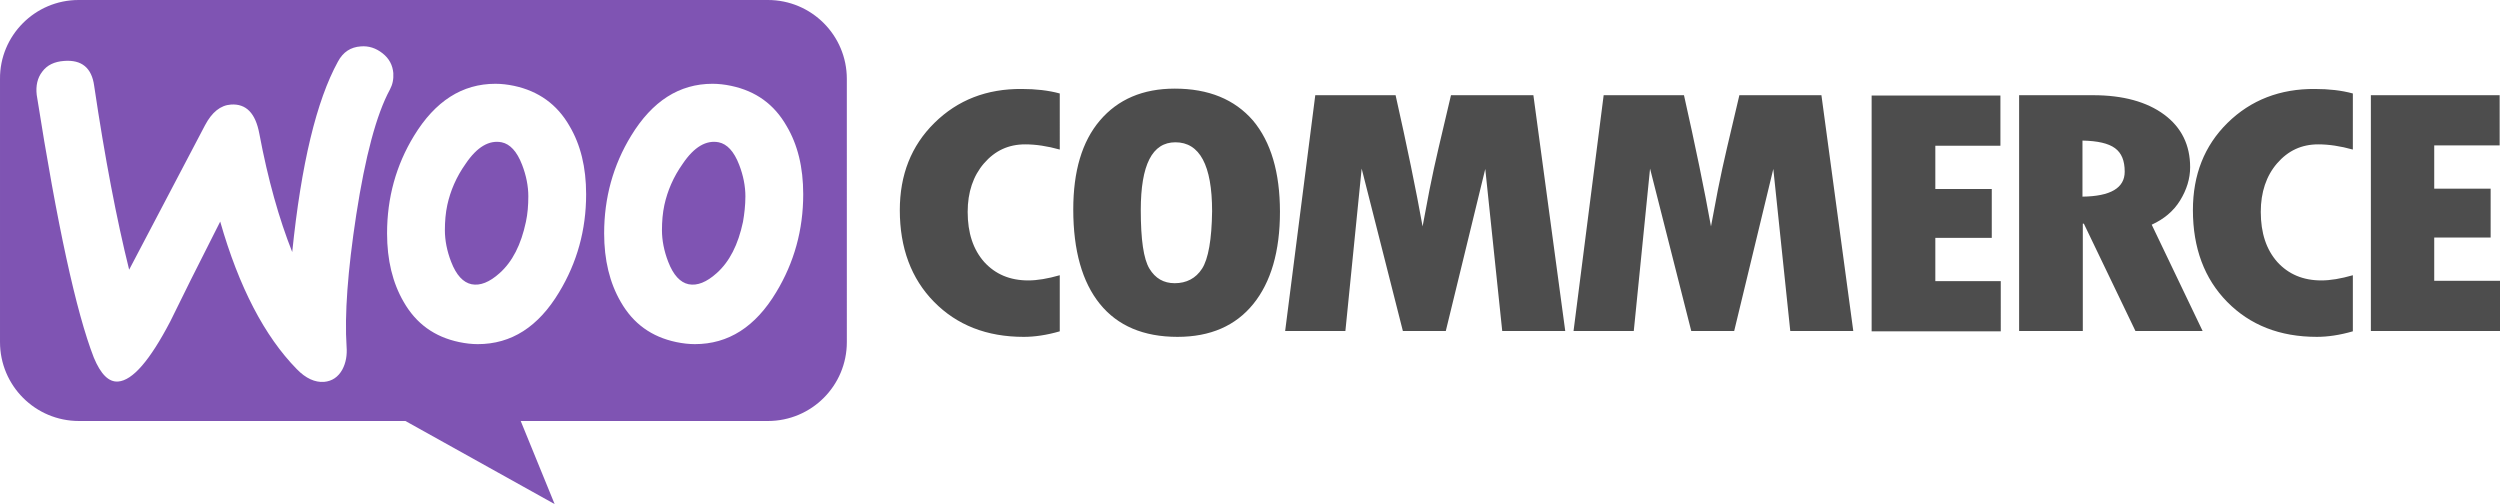 <?xml version="1.0" encoding="UTF-8" standalone="no"?>
<!-- Uploaded to: SVG Repo, www.svgrepo.com, Generator: SVG Repo Mixer Tools -->

<svg
   width="800.001"
   height="161.307"
   viewBox="0 -204 512 103.236"
   version="1.1"
   preserveAspectRatio="xMidYMid"
   id="svg2"
   sodipodi:docname="woocommerce.svg"
   inkscape:version="1.4 (1:1.4+202410161351+e7c3feb100)"
   xmlns:inkscape="http://www.inkscape.org/namespaces/inkscape"
   xmlns:sodipodi="http://sodipodi.sourceforge.net/DTD/sodipodi-0.dtd"
   xmlns="http://www.w3.org/2000/svg"
   xmlns:svg="http://www.w3.org/2000/svg">
  <sodipodi:namedview
     id="namedview1"
     pagecolor="#ffffff"
     bordercolor="#000000"
     borderopacity="0.25"
     inkscape:showpageshadow="2"
     inkscape:pageopacity="0.0"
     inkscape:pagecheckerboard="0"
     inkscape:deskcolor="#d1d1d1"
     inkscape:zoom="1.0164651"
     inkscape:cx="566.66974"
     inkscape:cy="-9.3461156"
     inkscape:window-width="1854"
     inkscape:window-height="1043"
     inkscape:window-x="0"
     inkscape:window-y="0"
     inkscape:window-maximized="1"
     inkscape:current-layer="svg2" />
  <defs
     id="defs2" />
  <g
     fill-rule="evenodd"
     id="g2"
     transform="translate(0,-204)">
    <path
       d="M 157.267,0 H 16.096 C 7.162,0 -0.07,7.303 5.0945756e-4,16.166 v 53.887 c 0,8.934 7.233,16.166 16.167,16.166 h 66.862 l 30.56,17.017 -6.949,-17.017 h 50.625 c 8.934,0 16.166,-7.232 16.166,-16.166 V 16.166 C 173.433,7.232 166.201,0 157.267,0 Z M 13.119,12.479 c -1.985,0.142 -3.474,0.851 -4.467,2.198 -0.993,1.276 -1.347,2.907 -1.134,4.751 4.183,26.589 8.083,44.528 11.699,53.816 1.418,3.403 3.049,5.034 4.963,4.893 2.978,-0.213 6.523,-4.325 10.707,-12.337 2.198,-4.538 5.601,-11.345 10.21,-20.421 3.829,13.401 9.075,23.47 15.67,30.205 1.844,1.914 3.758,2.765 5.601,2.623 1.631,-0.142 2.907,-0.993 3.758,-2.553 0.709,-1.347 0.993,-2.907 0.851,-4.68 -0.425,-6.452 0.213,-15.457 1.985,-27.014 1.843,-11.912 4.112,-20.491 6.878,-25.596 0.567,-1.064 0.78,-2.127 0.709,-3.403 -0.142,-1.631 -0.851,-2.978 -2.198,-4.042 -1.347,-1.064 -2.836,-1.56 -4.467,-1.418 -2.056,0.142 -3.616,1.134 -4.68,3.12 -4.396,8.012 -7.516,20.988 -9.359,38.997 -2.695,-6.807 -4.964,-14.819 -6.736,-24.249 -0.78,-4.183 -2.694,-6.169 -5.814,-5.956 -2.127,0.142 -3.9,1.56 -5.318,4.254 L 26.449,55.234 C 23.896,44.953 21.485,32.403 19.287,17.584 18.791,13.897 16.735,12.195 13.119,12.479 Z m 136.632,5.105 c 5.034,1.064 8.792,3.758 11.345,8.225 2.269,3.829 3.403,8.438 3.403,13.968 0,7.303 -1.843,13.968 -5.531,20.066 -4.254,7.091 -9.785,10.636 -16.662,10.636 -1.205,0 -2.482,-0.142 -3.829,-0.425 -5.034,-1.063 -8.792,-3.758 -11.345,-8.225 -2.269,-3.9 -3.403,-8.579 -3.403,-14.039 0,-7.303 1.844,-13.968 5.531,-19.995 4.325,-7.09 9.856,-10.636 16.663,-10.636 1.205,0 2.482,0.142 3.829,0.425 z m -2.978,38.359 c 2.623,-2.34 4.396,-5.814 5.389,-10.494 0.284,-1.631 0.496,-3.403 0.496,-5.247 0,-2.056 -0.425,-4.254 -1.276,-6.452 -1.063,-2.765 -2.482,-4.254 -4.183,-4.609 -2.552,-0.496 -5.034,0.922 -7.374,4.396 -1.914,2.694 -3.12,5.531 -3.758,8.438 -0.355,1.631 -0.497,3.404 -0.497,5.176 0,2.056 0.425,4.254 1.276,6.452 1.064,2.765 2.482,4.254 4.183,4.609 1.773,0.354 3.687,-0.425 5.743,-2.269 z m -30.135,-30.134 c -2.553,-4.467 -6.381,-7.161 -11.345,-8.225 -1.348,-0.284 -2.623,-0.425 -3.829,-0.425 -6.806,0 -12.337,3.545 -16.662,10.636 -3.687,6.027 -5.531,12.692 -5.531,19.995 0,5.46 1.135,10.139 3.403,14.039 2.553,4.467 6.311,7.161 11.345,8.225 1.347,0.284 2.623,0.425 3.829,0.425 6.878,0 12.408,-3.545 16.662,-10.636 3.687,-6.098 5.53,-12.763 5.53,-20.066 0,-5.531 -1.135,-10.139 -3.403,-13.968 z m -8.934,19.64 c -0.992,4.68 -2.765,8.154 -5.389,10.494 -2.056,1.844 -3.97,2.623 -5.743,2.269 -1.702,-0.355 -3.12,-1.844 -4.183,-4.609 -0.851,-2.198 -1.276,-4.396 -1.276,-6.452 0,-1.773 0.142,-3.545 0.497,-5.176 0.638,-2.907 1.843,-5.743 3.758,-8.438 2.34,-3.474 4.822,-4.892 7.374,-4.396 1.702,0.355 3.12,1.844 4.183,4.609 0.851,2.198 1.276,4.396 1.276,6.452 0,1.844 -0.142,3.616 -0.497,5.247 z"
       fill="#7f54b3"
       id="path1" />
    <path
       d="m 191.372,25.171 c -4.751,4.68 -7.091,10.636 -7.091,17.868 0,7.729 2.34,14.039 7.02,18.79 4.68,4.751 10.777,7.161 18.364,7.161 2.198,0 4.68,-0.354 7.374,-1.135 V 56.368 c -2.482,0.709 -4.609,1.064 -6.453,1.064 -3.758,0 -6.736,-1.276 -9.005,-3.758 -2.269,-2.553 -3.403,-5.956 -3.403,-10.281 0,-4.042 1.135,-7.374 3.333,-9.927 2.269,-2.623 5.034,-3.9 8.438,-3.9 2.198,0 4.538,0.355 7.091,1.064 V 19.144 c -2.34,-0.638 -4.963,-0.922 -7.729,-0.922 -7.232,-0.071 -13.188,2.269 -17.939,6.949 z m 49.208,-7.02 c -6.523,0 -11.628,2.198 -15.316,6.523 -3.687,4.325 -5.459,10.423 -5.459,18.222 0,8.438 1.843,14.89 5.459,19.357 3.616,4.467 8.934,6.736 15.883,6.736 6.736,0 11.911,-2.269 15.528,-6.736 3.616,-4.467 5.46,-10.777 5.46,-18.861 0,-8.083 -1.844,-14.323 -5.531,-18.719 -3.758,-4.325 -9.076,-6.523 -16.024,-6.523 z m 5.601,36.87 c -1.276,1.985 -3.191,2.978 -5.601,2.978 -2.269,0 -3.971,-0.993 -5.176,-2.978 -1.205,-1.985 -1.773,-5.956 -1.773,-11.983 0,-9.288 2.34,-13.897 7.091,-13.897 4.963,0 7.516,4.68 7.516,14.11 -0.071,5.814 -0.78,9.785 -2.056,11.77 z m 50.98,-35.523 -2.553,10.848 c -0.638,2.765 -1.276,5.601 -1.843,8.508 l -1.418,7.516 c -1.347,-7.516 -3.191,-16.45 -5.53,-26.873 h -16.45 l -6.169,48.286 h 12.337 l 3.333,-33.254 8.438,33.254 h 8.792 l 8.083,-33.183 3.474,33.183 h 12.905 l -6.523,-48.286 z m 59.063,0 -2.552,10.848 c -0.638,2.765 -1.276,5.601 -1.844,8.508 l -1.418,7.516 c -1.347,-7.516 -3.191,-16.45 -5.531,-26.873 h -16.45 l -6.168,48.286 h 12.337 l 3.333,-33.254 8.438,33.254 h 8.792 l 8.012,-33.183 3.474,33.183 h 12.905 L 373.028,19.498 Z m 40.132,29.213 h 11.558 v -9.998 h -11.558 v -8.863 h 13.33 V 19.569 h -26.376 v 48.286 h 26.447 V 57.574 h -13.401 z m 50.129,-7.658 c 1.348,-2.198 2.056,-4.467 2.056,-6.807 0,-4.538 -1.773,-8.154 -5.318,-10.777 -3.545,-2.623 -8.438,-3.971 -14.535,-3.971 h -15.174 v 48.286 h 13.046 V 45.804 h 0.213 l 10.564,21.98 H 451.094 L 440.671,46.017 c 2.482,-1.134 4.467,-2.765 5.814,-4.963 z M 426.49,40.273 V 28.787 c 3.12,0.071 5.318,0.567 6.665,1.56 1.347,0.993 1.985,2.553 1.985,4.821 0,3.332 -2.907,5.034 -8.65,5.105 z m 29.707,-15.103 c -4.749,4.68 -7.089,10.636 -7.089,17.868 0,7.729 2.34,14.039 7.021,18.79 4.68,4.751 10.775,7.161 18.364,7.161 2.198,0 4.681,-0.354 7.372,-1.135 V 56.368 c -2.478,0.709 -4.608,1.064 -6.452,1.064 -3.756,0 -6.733,-1.276 -9.003,-3.758 -2.27,-2.553 -3.403,-5.956 -3.403,-10.281 0,-4.042 1.133,-7.374 3.33,-9.927 2.27,-2.623 5.034,-3.9 8.437,-3.9 2.198,0 4.54,0.355 7.091,1.064 V 19.144 c -2.338,-0.638 -4.961,-0.922 -7.725,-0.922 -7.163,-0.071 -13.19,2.269 -17.943,6.949 z m 42.333,32.262 V 48.64 h 11.554 v -9.997 h -11.554 v -8.863 h 13.398 V 19.498 h -26.375 v 48.286 h 26.447 V 57.503 h -13.471 z"
       fill="#000000"
       id="path2"
       style="fill:#4d4d4d" />
  </g>
</svg>
